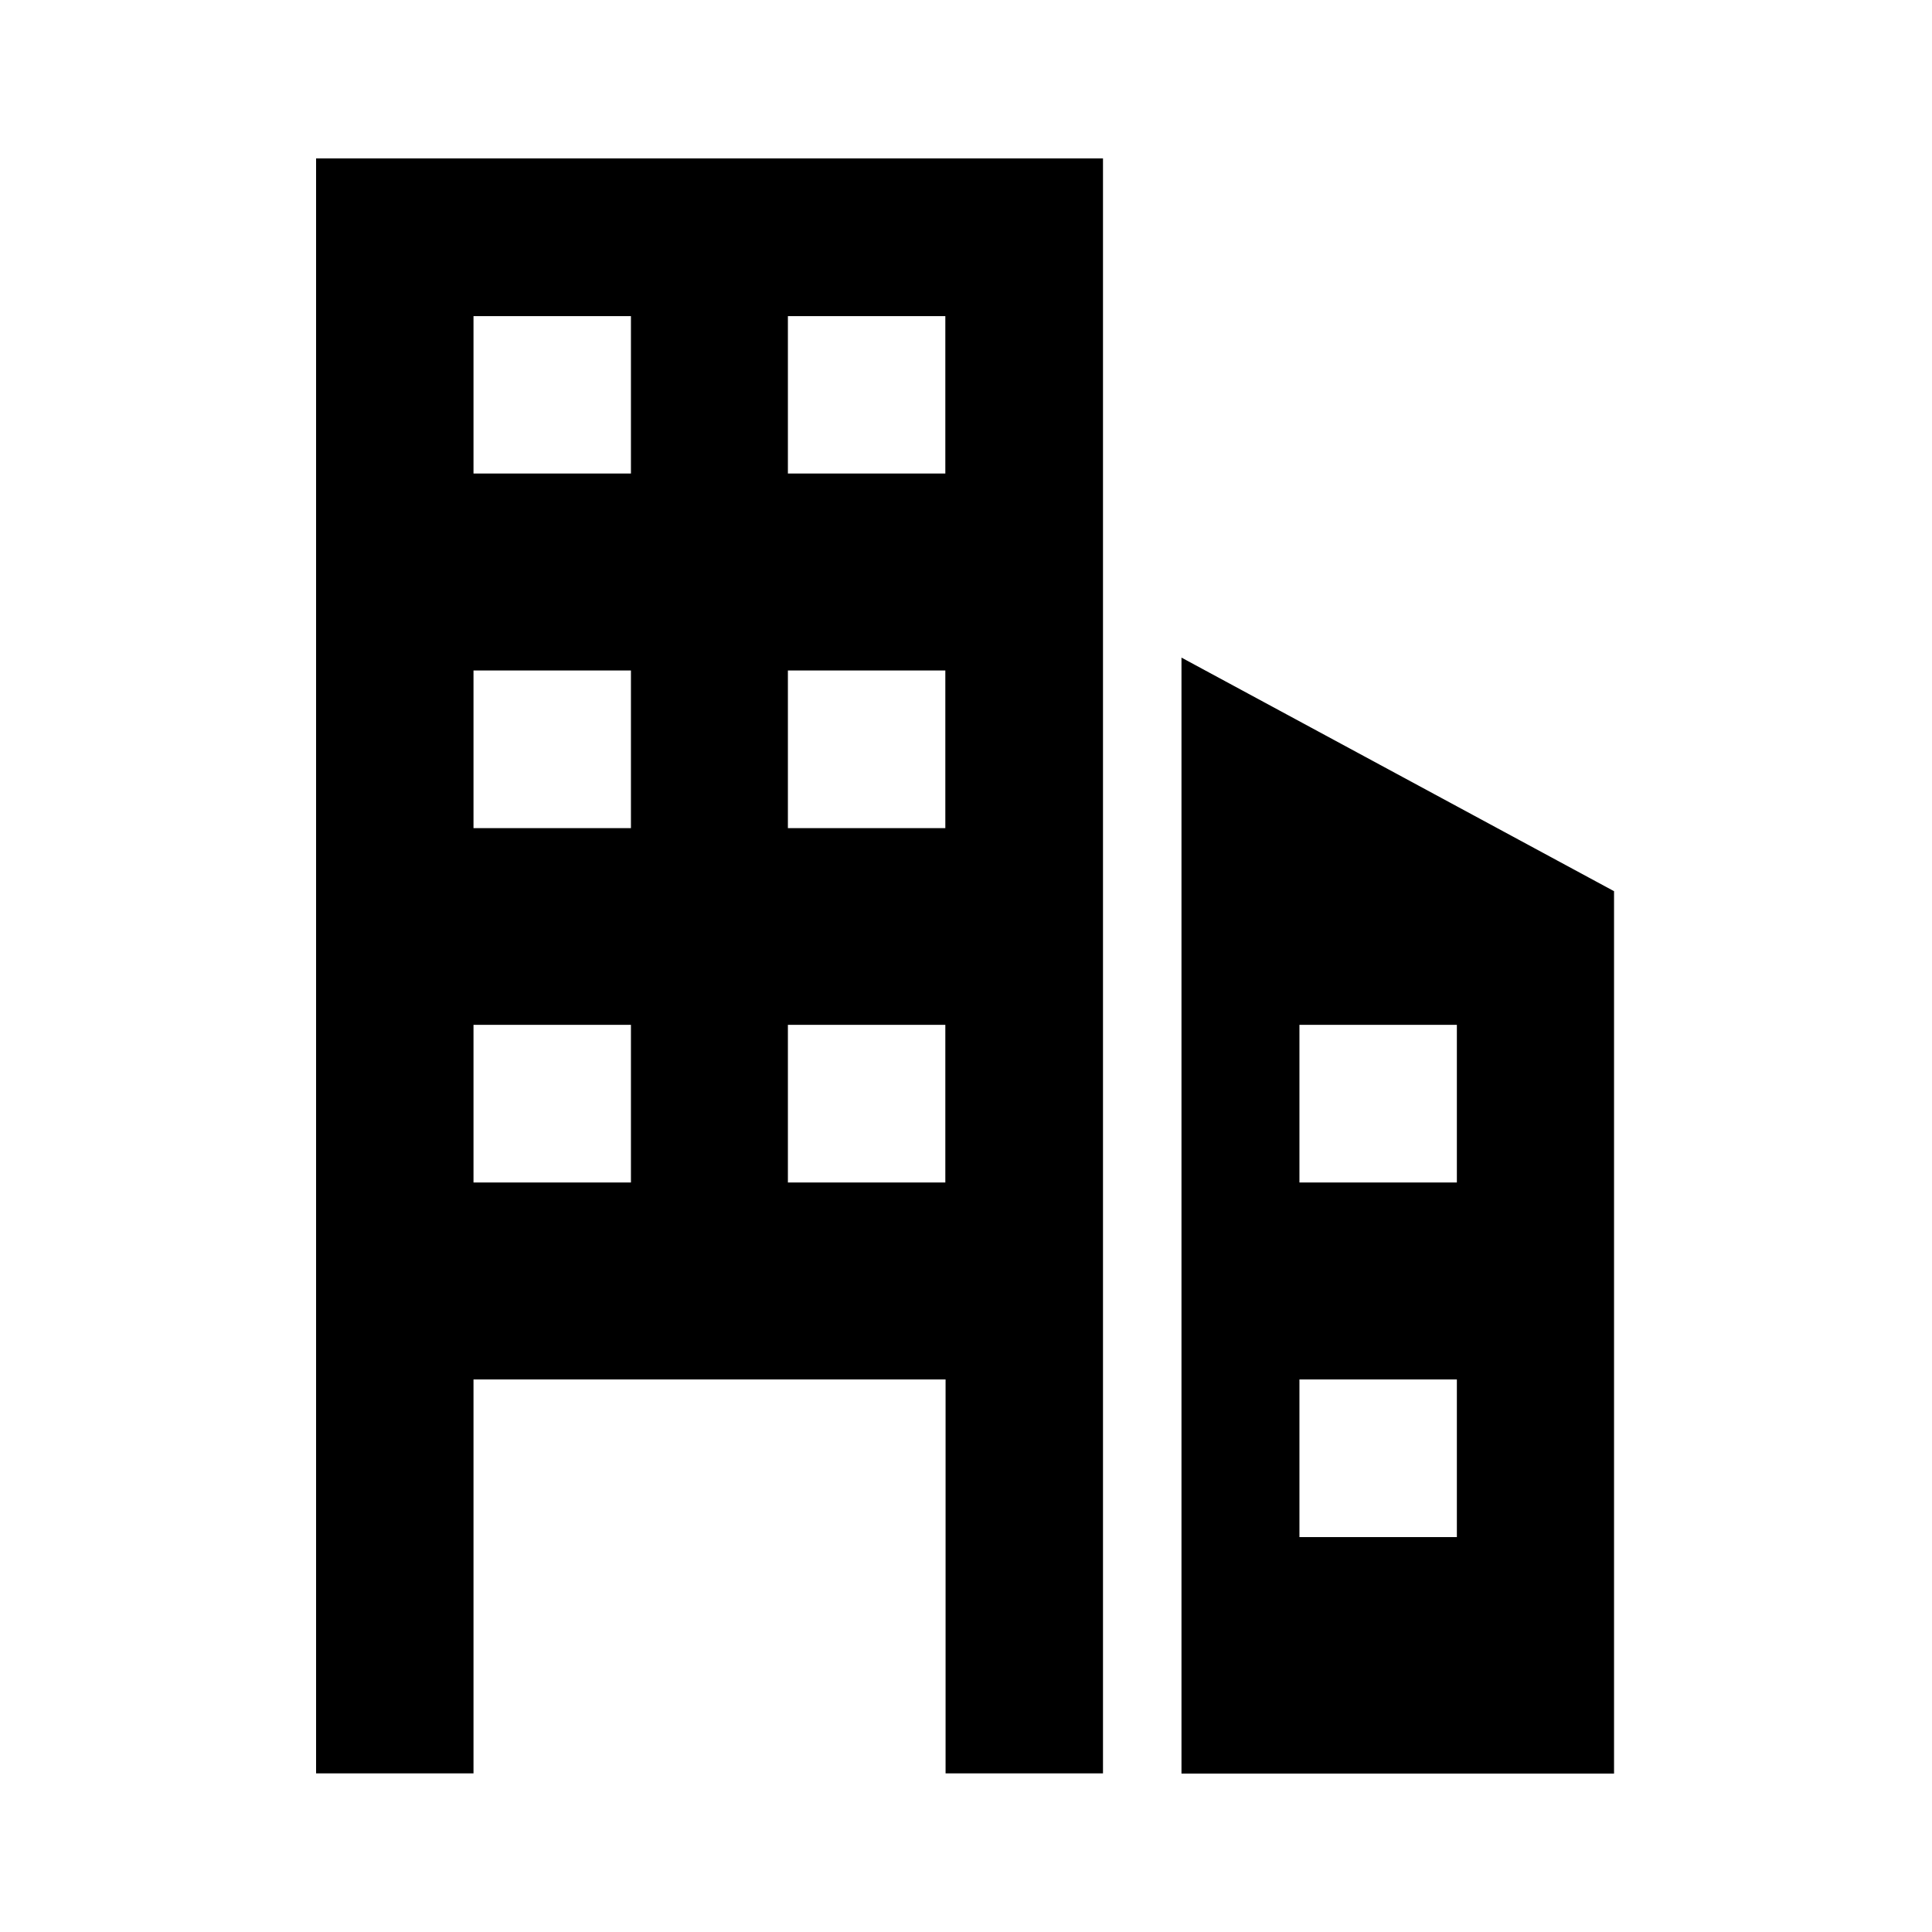 <svg xmlns="http://www.w3.org/2000/svg" xmlns:xlink="http://www.w3.org/1999/xlink" width="500" zoomAndPan="magnify" viewBox="0 0 375 375" height="500" preserveAspectRatio="xMidYMid meet" version="1.0"><defs><clipPath id="f47e176ec4"><path d="M 61.32 30.754 L 313.32 30.754 L 313.32 344.254 L 61.32 344.254 Z M 61.32 30.754 " clip-rule="nonzero"/></clipPath></defs><g clip-path="url(#f47e176ec4)"><path fill="#000000" d="M 61.352 30.754 L 61.352 344.207 L 91.906 344.207 L 91.906 267.75 L 183.535 267.75 L 183.535 344.207 L 214.09 344.207 L 214.09 30.754 Z M 122.418 229.52 L 91.906 229.52 L 91.906 198.918 L 122.465 198.918 L 122.465 229.52 Z M 122.418 160.738 L 91.906 160.738 L 91.906 130.137 L 122.465 130.137 L 122.465 160.738 Z M 122.418 91.91 L 91.906 91.91 L 91.906 61.355 L 122.465 61.355 L 122.465 91.91 Z M 183.488 229.52 L 152.93 229.52 L 152.93 198.918 L 183.488 198.918 Z M 183.488 160.738 L 152.93 160.738 L 152.93 130.137 L 183.488 130.137 Z M 183.488 91.91 L 152.93 91.91 L 152.93 61.355 L 183.488 61.355 Z M 229.324 127.641 L 229.324 344.254 L 313.285 344.254 L 313.285 172.98 Z M 282.777 298.352 L 252.219 298.352 L 252.219 267.75 L 282.777 267.75 Z M 282.777 229.52 L 252.219 229.52 L 252.219 198.918 L 282.777 198.918 Z M 282.777 229.52 " fill-opacity="1" fill-rule="nonzero"/></g></svg>